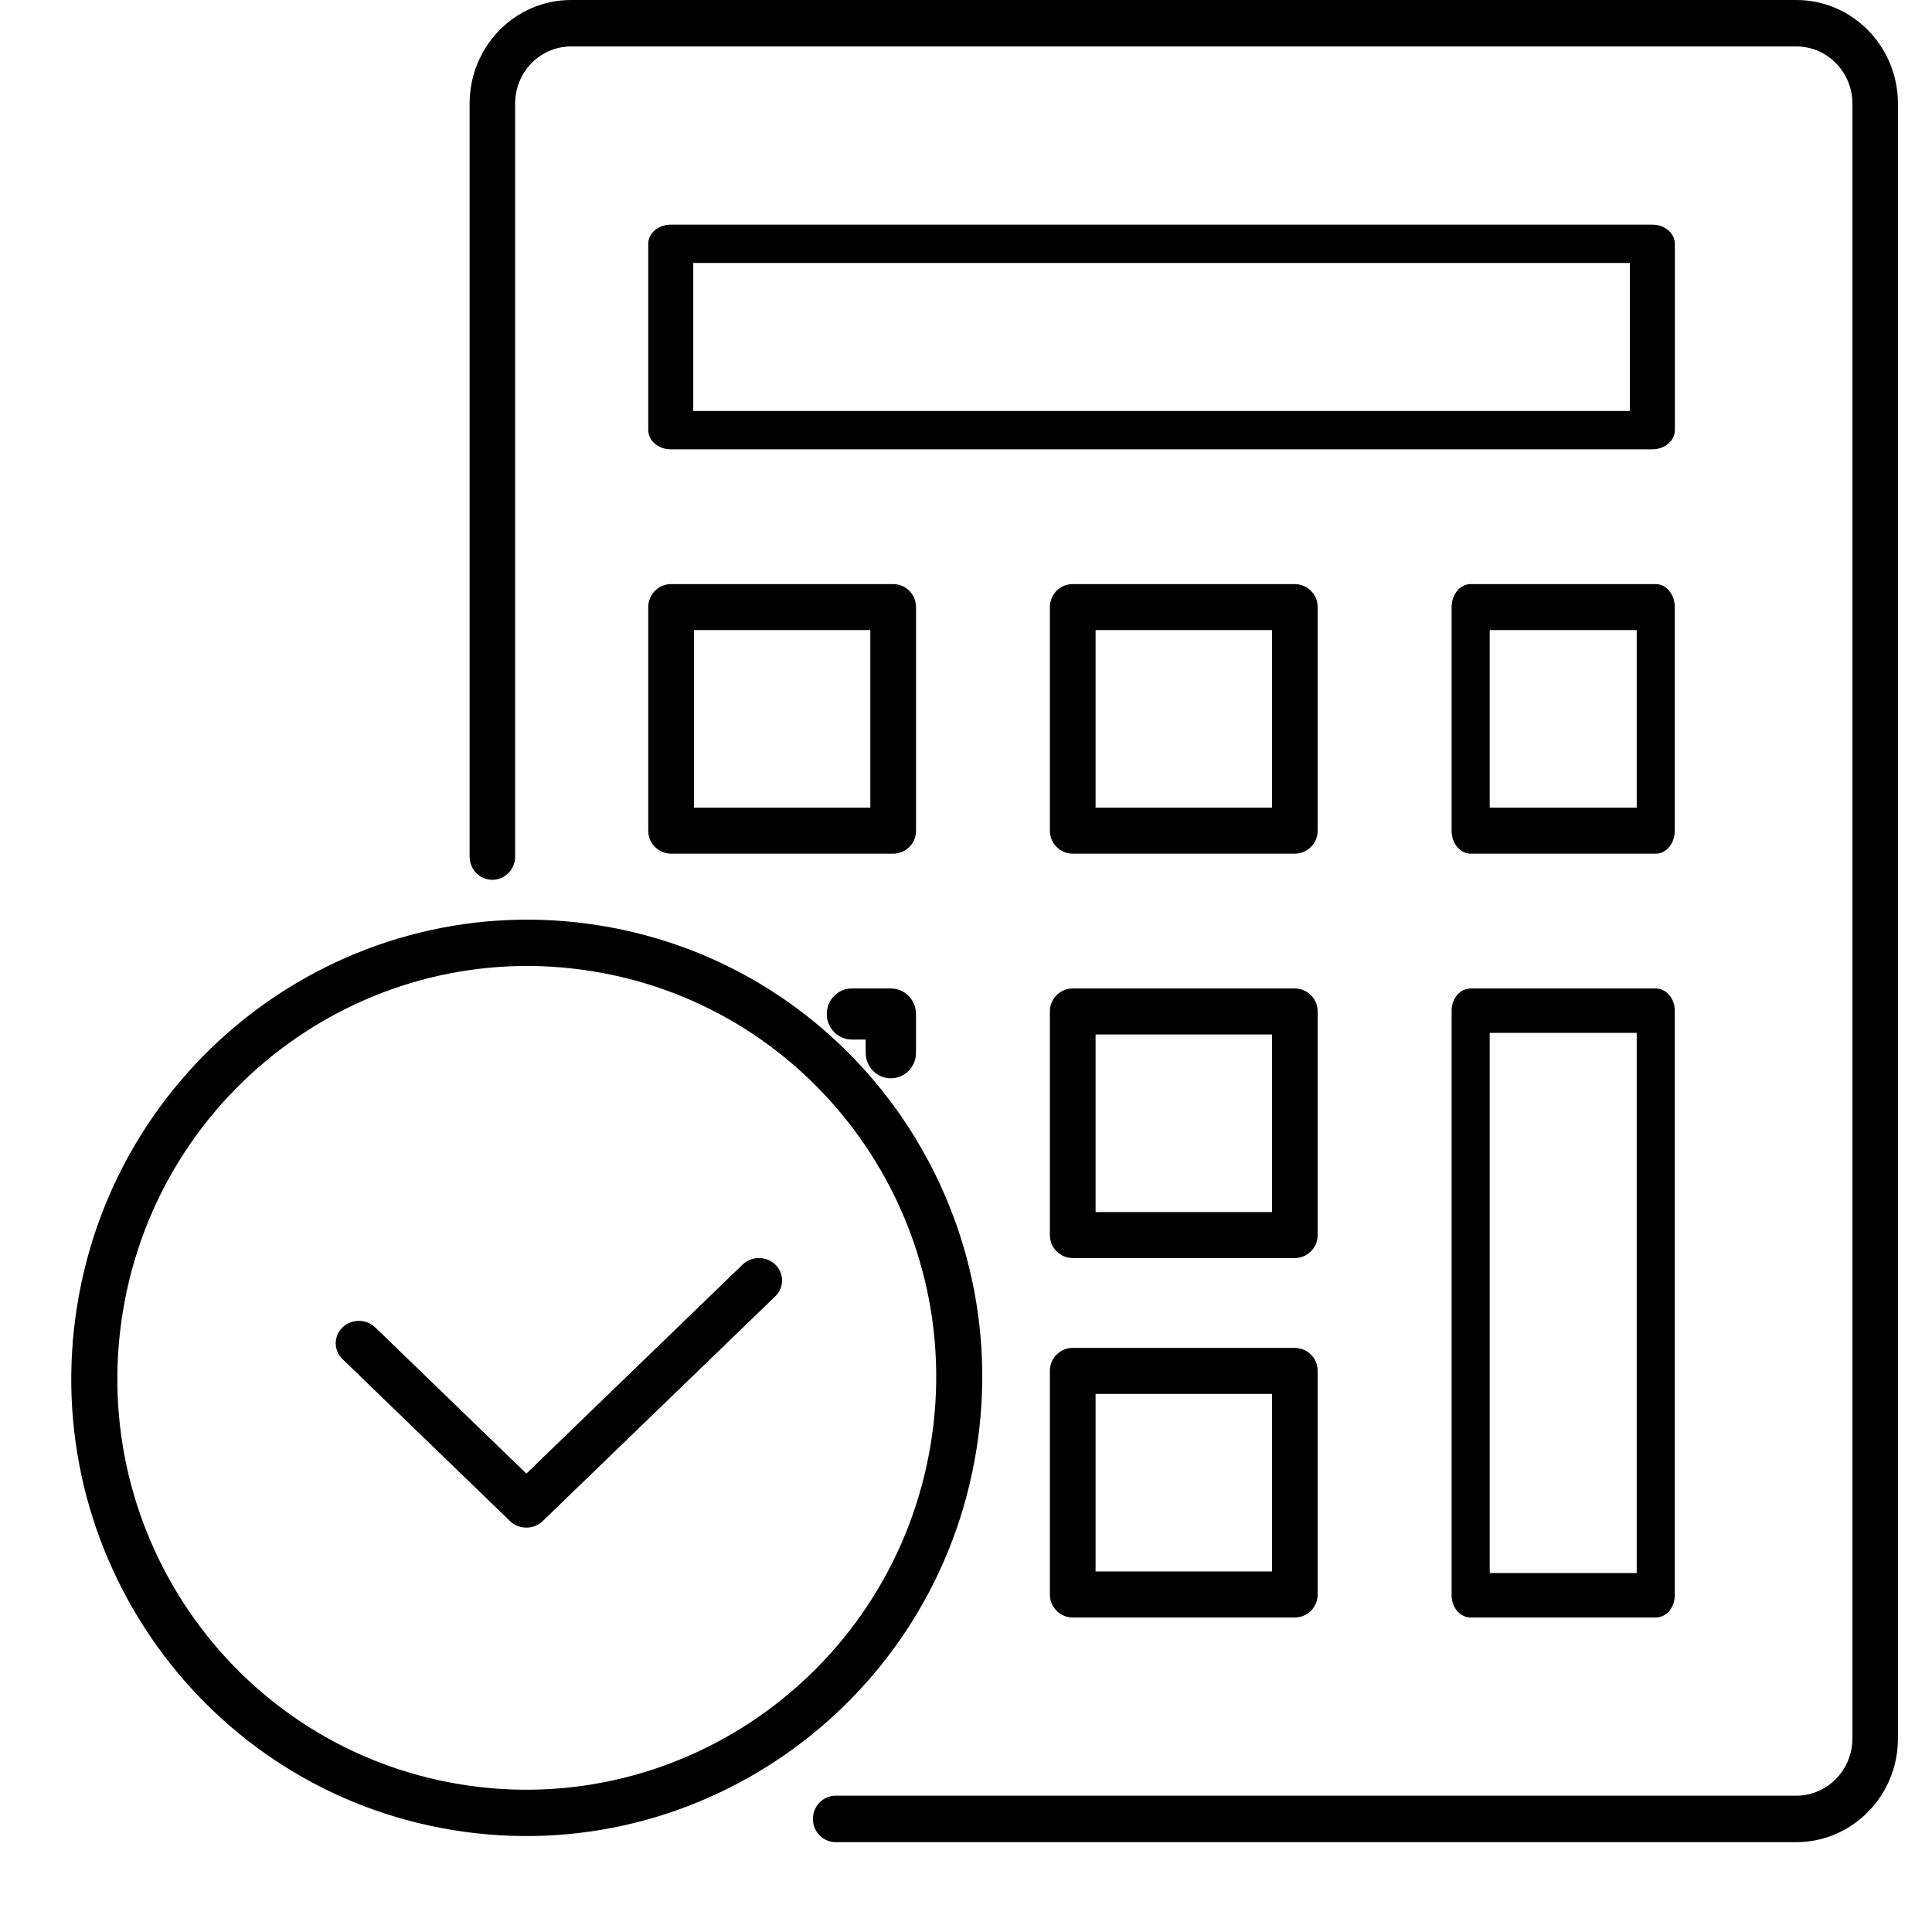 <svg width="43" height="43" viewBox="0 0 43 43" fill="none" xmlns="http://www.w3.org/2000/svg">
<path d="M28.819 30L28.87 30.003C29.127 30.029 29.327 30.247 29.327 30.512V35.488C29.327 35.771 29.099 36 28.819 36H23.875C23.594 36 23.367 35.771 23.367 35.488V30.512L23.369 30.46C23.395 30.201 23.612 30 23.875 30H28.819ZM24.384 34.976H28.31V31.024H24.384V34.976Z" fill="black"/>
<path d="M36.852 22L36.895 22.003C37.109 22.028 37.275 22.238 37.275 22.494V35.506C37.275 35.779 37.086 36 36.852 36H32.732C32.498 36 32.308 35.779 32.308 35.506V22.494L32.31 22.444C32.332 22.195 32.513 22 32.732 22H36.852ZM33.156 35.011H36.428V22.988H33.156V35.011Z" fill="black"/>
<path d="M19.267 23.432V23.137H18.961C18.651 23.137 18.401 22.882 18.401 22.568C18.401 22.255 18.651 22 18.961 22H19.827L19.884 22.003C20.167 22.032 20.387 22.274 20.387 22.568V23.432C20.387 23.745 20.137 24 19.827 24C19.518 24 19.267 23.745 19.267 23.432Z" fill="black"/>
<path d="M28.819 22L28.87 22.003C29.127 22.029 29.327 22.247 29.327 22.512V27.488C29.327 27.771 29.099 28 28.819 28H23.875C23.594 28 23.367 27.771 23.367 27.488V22.512L23.369 22.46C23.395 22.201 23.612 22 23.875 22H28.819ZM24.384 26.976H28.31V23.024H24.384V26.976Z" fill="black"/>
<path d="M19.88 13L19.932 13.003C20.188 13.029 20.388 13.247 20.388 13.512V18.488C20.388 18.771 20.161 19 19.88 19H14.936C14.655 19 14.428 18.771 14.428 18.488V13.512L14.43 13.46C14.457 13.201 14.673 13 14.936 13H19.88ZM15.445 17.976H19.371V14.024H15.445V17.976Z" fill="black"/>
<path d="M28.819 13L28.87 13.003C29.127 13.029 29.327 13.247 29.327 13.512V18.488C29.327 18.771 29.099 19 28.819 19H23.875C23.594 19 23.367 18.771 23.367 18.488V13.512L23.369 13.46C23.395 13.201 23.612 13 23.875 13H28.819ZM24.384 17.976H28.31V14.024H24.384V17.976Z" fill="black"/>
<path d="M36.852 13L36.895 13.003C37.109 13.029 37.275 13.247 37.275 13.512V18.488C37.275 18.771 37.086 19 36.852 19H32.732C32.498 19 32.308 18.771 32.308 18.488V13.512L32.31 13.46C32.332 13.201 32.513 13 32.732 13H36.852ZM33.156 17.976H36.428V14.024H33.156V17.976Z" fill="black"/>
<path d="M36.776 5L36.827 5.002C37.08 5.024 37.277 5.206 37.277 5.427V9.573C37.277 9.809 37.052 10 36.776 10H14.928C14.652 10 14.428 9.809 14.428 9.573V5.427L14.43 5.383C14.456 5.168 14.669 5 14.928 5H36.776ZM15.429 9.147H36.275V5.853H15.429V9.147Z" fill="black"/>
<path d="M41.229 38.692V2.308C41.229 1.603 40.667 1.034 39.981 1.034H12.712C12.021 1.034 11.465 1.602 11.465 2.308V19.065C11.465 19.351 11.238 19.582 10.958 19.582C10.679 19.582 10.452 19.351 10.452 19.065V2.308C10.452 1.031 11.462 4.42649e-05 12.712 0H39.981C41.224 2.12831e-05 42.242 1.029 42.242 2.308V38.692C42.242 39.971 41.224 41 39.981 41H18.599C18.32 41 18.093 40.769 18.093 40.483C18.093 40.198 18.32 39.966 18.599 39.966H39.981C40.667 39.966 41.229 39.397 41.229 38.692Z" fill="black"/>
<path d="M13.193 21.618C8.227 20.811 3.543 24.209 2.732 29.207C1.921 34.204 5.289 38.909 10.255 39.715C15.222 40.522 19.905 37.124 20.717 32.126C21.528 27.129 18.159 22.424 13.193 21.618ZM13.358 20.6C18.883 21.497 22.631 26.731 21.728 32.29C20.826 37.85 15.615 41.63 10.09 40.733C4.565 39.836 0.818 34.602 1.72 29.043C2.623 23.483 7.833 19.703 13.358 20.6Z" fill="black"/>
<path d="M16.566 28.112C16.768 27.952 17.067 27.963 17.256 28.146C17.457 28.34 17.457 28.656 17.256 28.851L12.079 33.854C11.983 33.947 11.852 34 11.715 34C11.595 34 11.48 33.96 11.388 33.887L11.351 33.854L7.623 30.249L8.352 29.544L11.715 32.797L16.527 28.146L16.566 28.112ZM7.623 29.544C7.825 29.35 8.151 29.35 8.352 29.544L7.623 30.249C7.422 30.054 7.422 29.738 7.623 29.544Z" fill="black"/>
</svg>
